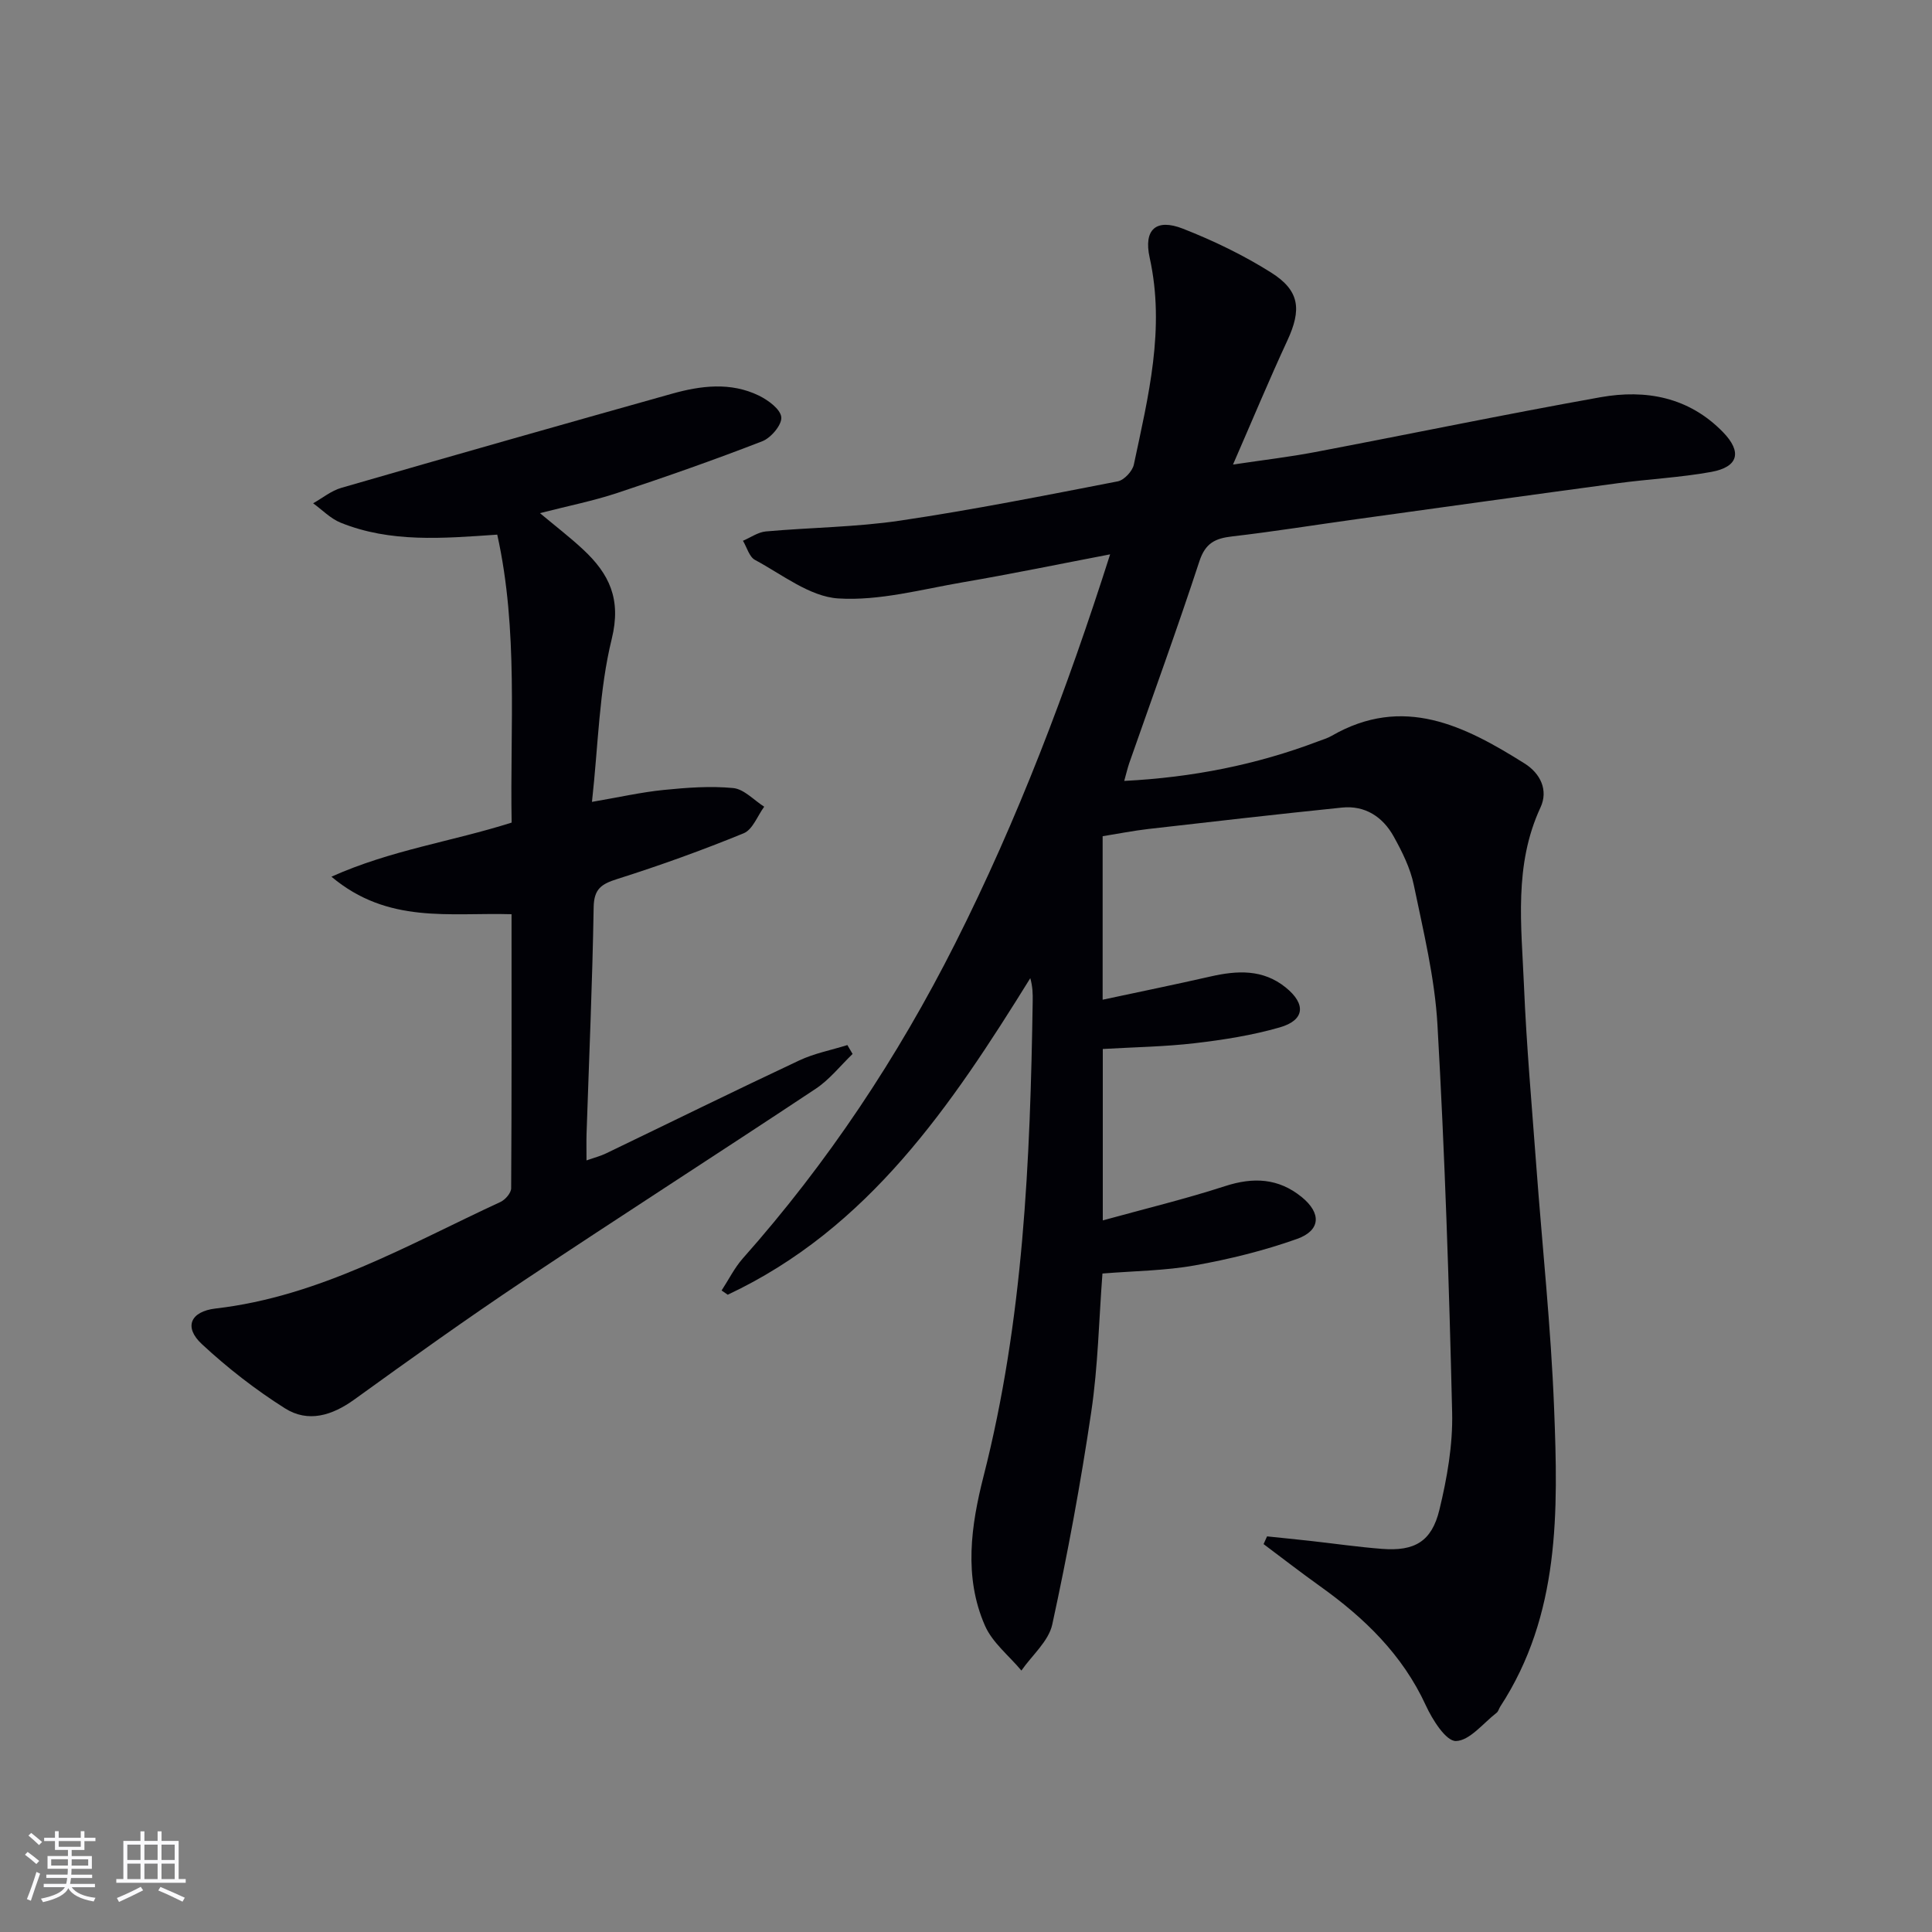 <svg enable-background="new 0 0 400 400" viewBox="0 0 400 400" xmlns="http://www.w3.org/2000/svg"><rect x="0" y="0" width="400" height="400" fill="#808080" stroke="none"/><path d="m232.76 161.68c14.12-.72 27.36-3.34 40.17-8.2.93-.35 1.91-.64 2.77-1.13 14.82-8.55 27.52-2.09 39.95 5.72 3.27 2.05 4.96 5.53 3.29 9.11-5.55 11.94-3.94 24.46-3.42 36.85.52 12.45 1.63 24.88 2.55 37.31 1.24 16.74 3.04 33.46 3.69 50.23.84 21.31 1.26 42.75-11.15 61.76-.27.42-.39 1-.75 1.28-2.78 2.15-5.58 5.79-8.43 5.85-2.06.04-4.86-4.4-6.22-7.36-4.84-10.53-12.74-18.15-21.95-24.72-3.94-2.81-7.77-5.79-11.65-8.69.24-.53.48-1.07.72-1.6 3 .31 5.99.61 8.99.94 4.95.55 9.89 1.27 14.85 1.65 6.68.51 10.24-1.49 11.84-8.08 1.59-6.56 2.8-13.44 2.64-20.15-.63-26.77-1.52-53.55-3.04-80.28-.55-9.7-2.91-19.34-4.89-28.91-.72-3.51-2.42-6.92-4.18-10.09-2.25-4.04-5.9-6.46-10.7-5.97-13.37 1.37-26.72 2.9-40.07 4.43-3.11.36-6.19.97-9.48 1.5v33.85c7.58-1.62 14.96-3.13 22.3-4.8 5.53-1.26 10.87-1.57 15.61 2.27 4.24 3.43 3.95 6.77-1.24 8.26-5.7 1.64-11.65 2.58-17.56 3.27-6.23.73-12.54.82-19.08 1.2v35.49c8.77-2.42 17.14-4.44 25.3-7.09 5.87-1.91 11.08-1.66 15.89 2.26 4.09 3.33 3.95 6.91-.99 8.67-6.83 2.43-13.97 4.19-21.12 5.47-6.16 1.11-12.5 1.15-19.15 1.69-.73 9.55-.91 19.19-2.32 28.66-2.18 14.75-4.9 29.44-8.07 44-.76 3.48-4.19 6.37-6.39 9.54-2.57-3.08-6.01-5.78-7.55-9.31-4.43-10.1-2.87-20.78-.29-30.9 8.26-32.35 9.67-65.32 10.18-98.42.02-1.47 0-2.93-.5-4.72-16.35 26.36-33.47 51.83-62.64 65.54-.42-.29-.85-.59-1.27-.88 1.46-2.23 2.66-4.68 4.4-6.65 17.56-19.78 32.06-41.61 43.95-65.18 12.95-25.67 23.12-52.45 32.09-80.58-10.59 2.03-20.47 4.07-30.4 5.77-8.61 1.47-17.37 3.9-25.9 3.36-5.9-.38-11.6-4.96-17.22-7.97-1.2-.64-1.68-2.61-2.5-3.97 1.58-.67 3.11-1.78 4.73-1.93 9.26-.83 18.63-.88 27.8-2.24 15.09-2.24 30.08-5.22 45.07-8.13 1.32-.26 3.04-2.1 3.33-3.47 2.99-14.11 6.52-28.15 3.28-42.82-1.31-5.9 1.36-8.19 6.89-6.02 6.3 2.47 12.5 5.46 18.22 9.06 5.99 3.76 6.36 7.69 3.39 14.1-3.76 8.11-7.2 16.38-11.25 25.67 6.35-.95 11.67-1.57 16.93-2.57 19.73-3.75 39.4-7.84 59.16-11.37 9.39-1.67 18.29-.03 25.35 7.22 3.99 4.1 3.23 7.22-2.44 8.25-6.36 1.15-12.87 1.47-19.29 2.33-18.1 2.44-36.18 4.96-54.27 7.47-8.54 1.18-17.06 2.56-25.63 3.55-3.49.4-5.53 1.38-6.76 5.12-4.6 14.04-9.67 27.92-14.55 41.87-.35 1.04-.6 2.13-1.02 3.63z" fill="#010106"/><path d="m105.91 189.28c-12.91-.38-25.56 2.08-37.29-7.77 12.38-5.55 24.83-7.24 37.31-11.2-.37-19.7 1.43-39.75-2.98-59.62-11.28.78-22.1 1.7-32.44-2.48-2.09-.85-3.8-2.65-5.68-4.01 1.94-1.09 3.76-2.6 5.85-3.2 22.78-6.59 45.59-13.07 68.43-19.48 5.99-1.68 12.15-2.46 18 .38 1.93.94 4.49 2.82 4.65 4.48.15 1.56-2.13 4.27-3.92 4.97-9.89 3.84-19.92 7.36-30 10.7-5.01 1.66-10.23 2.7-16.05 4.19 3.29 2.75 6.25 5.02 8.96 7.55 5.37 5.01 7.93 10.22 5.91 18.47-2.63 10.68-2.79 21.97-4.1 33.76 5.58-.95 10.18-2 14.85-2.47 4.78-.48 9.65-.85 14.4-.39 2.24.22 4.28 2.51 6.41 3.86-1.39 1.89-2.39 4.74-4.25 5.5-8.57 3.51-17.31 6.66-26.15 9.46-3.29 1.04-4.85 2.03-4.91 5.87-.26 15.63-.95 31.24-1.47 46.87-.05 1.63-.01 3.27-.01 5.53 1.73-.61 2.94-.91 4.04-1.45 13.34-6.42 26.61-12.96 40.01-19.25 3.13-1.47 6.63-2.14 9.96-3.18.36.61.72 1.23 1.08 1.84-2.53 2.43-4.76 5.3-7.64 7.21-20.08 13.33-40.37 26.33-60.42 39.71-11.88 7.93-23.5 16.25-35.08 24.61-4.62 3.34-9.58 4.87-14.38 1.84-6.11-3.86-11.92-8.38-17.22-13.31-3.77-3.5-2.36-6.75 2.87-7.36 21.5-2.48 39.89-13.23 58.99-22.07.98-.46 2.18-1.85 2.19-2.81.12-18.79.08-37.58.08-56.75z" fill="#010106"/><g fill="#fafafc"><path d="m5.17 384 .55-.58c.85.61 1.65 1.24 2.4 1.87l-.59.64c-.83-.73-1.62-1.38-2.36-1.93m1.22 9.53-.82-.34c.71-1.76 1.37-3.64 1.98-5.63.24.13.5.25.76.36-.6 1.67-1.24 3.54-1.92 5.61m-.5-13.5.57-.54c.56.44 1.31 1.06 2.26 1.87l-.64.64c-.68-.66-1.41-1.32-2.19-1.97m3.25.46h2.24v-1.36h.77v1.36h4.57v-1.36h.76v1.36h2.28v.69h-2.28v1.84h-2.64v1.26h4.18v2.64h-4.21c0 .45-.02.86-.05 1.21h4.32v.69h-4.38c-.04.34-.1.75-.19 1.22h5.15v.69h-4.82c.87 1.19 2.51 1.92 4.93 2.19-.17.32-.3.57-.37.76-2.77-.49-4.52-1.41-5.26-2.76-.56 1.26-2.3 2.23-5.24 2.9-.12-.24-.26-.48-.43-.72 2.73-.55 4.38-1.34 4.96-2.38h-4.38v-.69h4.65c.1-.38.17-.79.21-1.22h-4.32v-.69h4.4c.03-.34.05-.75.05-1.21h-4.2v-2.64h4.23v-1.26h-2.69v-1.84h-2.24zm1.46 4.46v1.29h3.45c.01-.4.02-.57.01-.53v-.32-.45h-3.46zm1.55-2.59h4.57v-1.19h-4.57zm6.11 2.59h-3.42v.77c-.01.19-.01.37-.02.53h3.44z"/><path d="m32.63 379.16h.82v1.98h3.54v7.89h1.46v.78h-14.37v-.78h1.46v-7.89h3.54v-1.98h.82v1.98h2.73zm-3.49 11.48.5.73c-1.61.82-3.28 1.63-5 2.41-.13-.27-.28-.55-.44-.82 1.75-.72 3.4-1.49 4.94-2.32m-2.78-5.55h2.73v-3.18h-2.73zm0 3.95h2.73v-3.2h-2.73zm3.54-3.95h2.73v-3.18h-2.73zm0 3.95h2.73v-3.2h-2.73zm7.89 4.68c-1.84-.92-3.51-1.7-5.02-2.32l.45-.73c1.89.8 3.57 1.55 5.04 2.23zm-1.62-11.81h-2.73v3.18h2.73zm-2.73 7.13h2.73v-3.2h-2.73z"/></g></svg>
